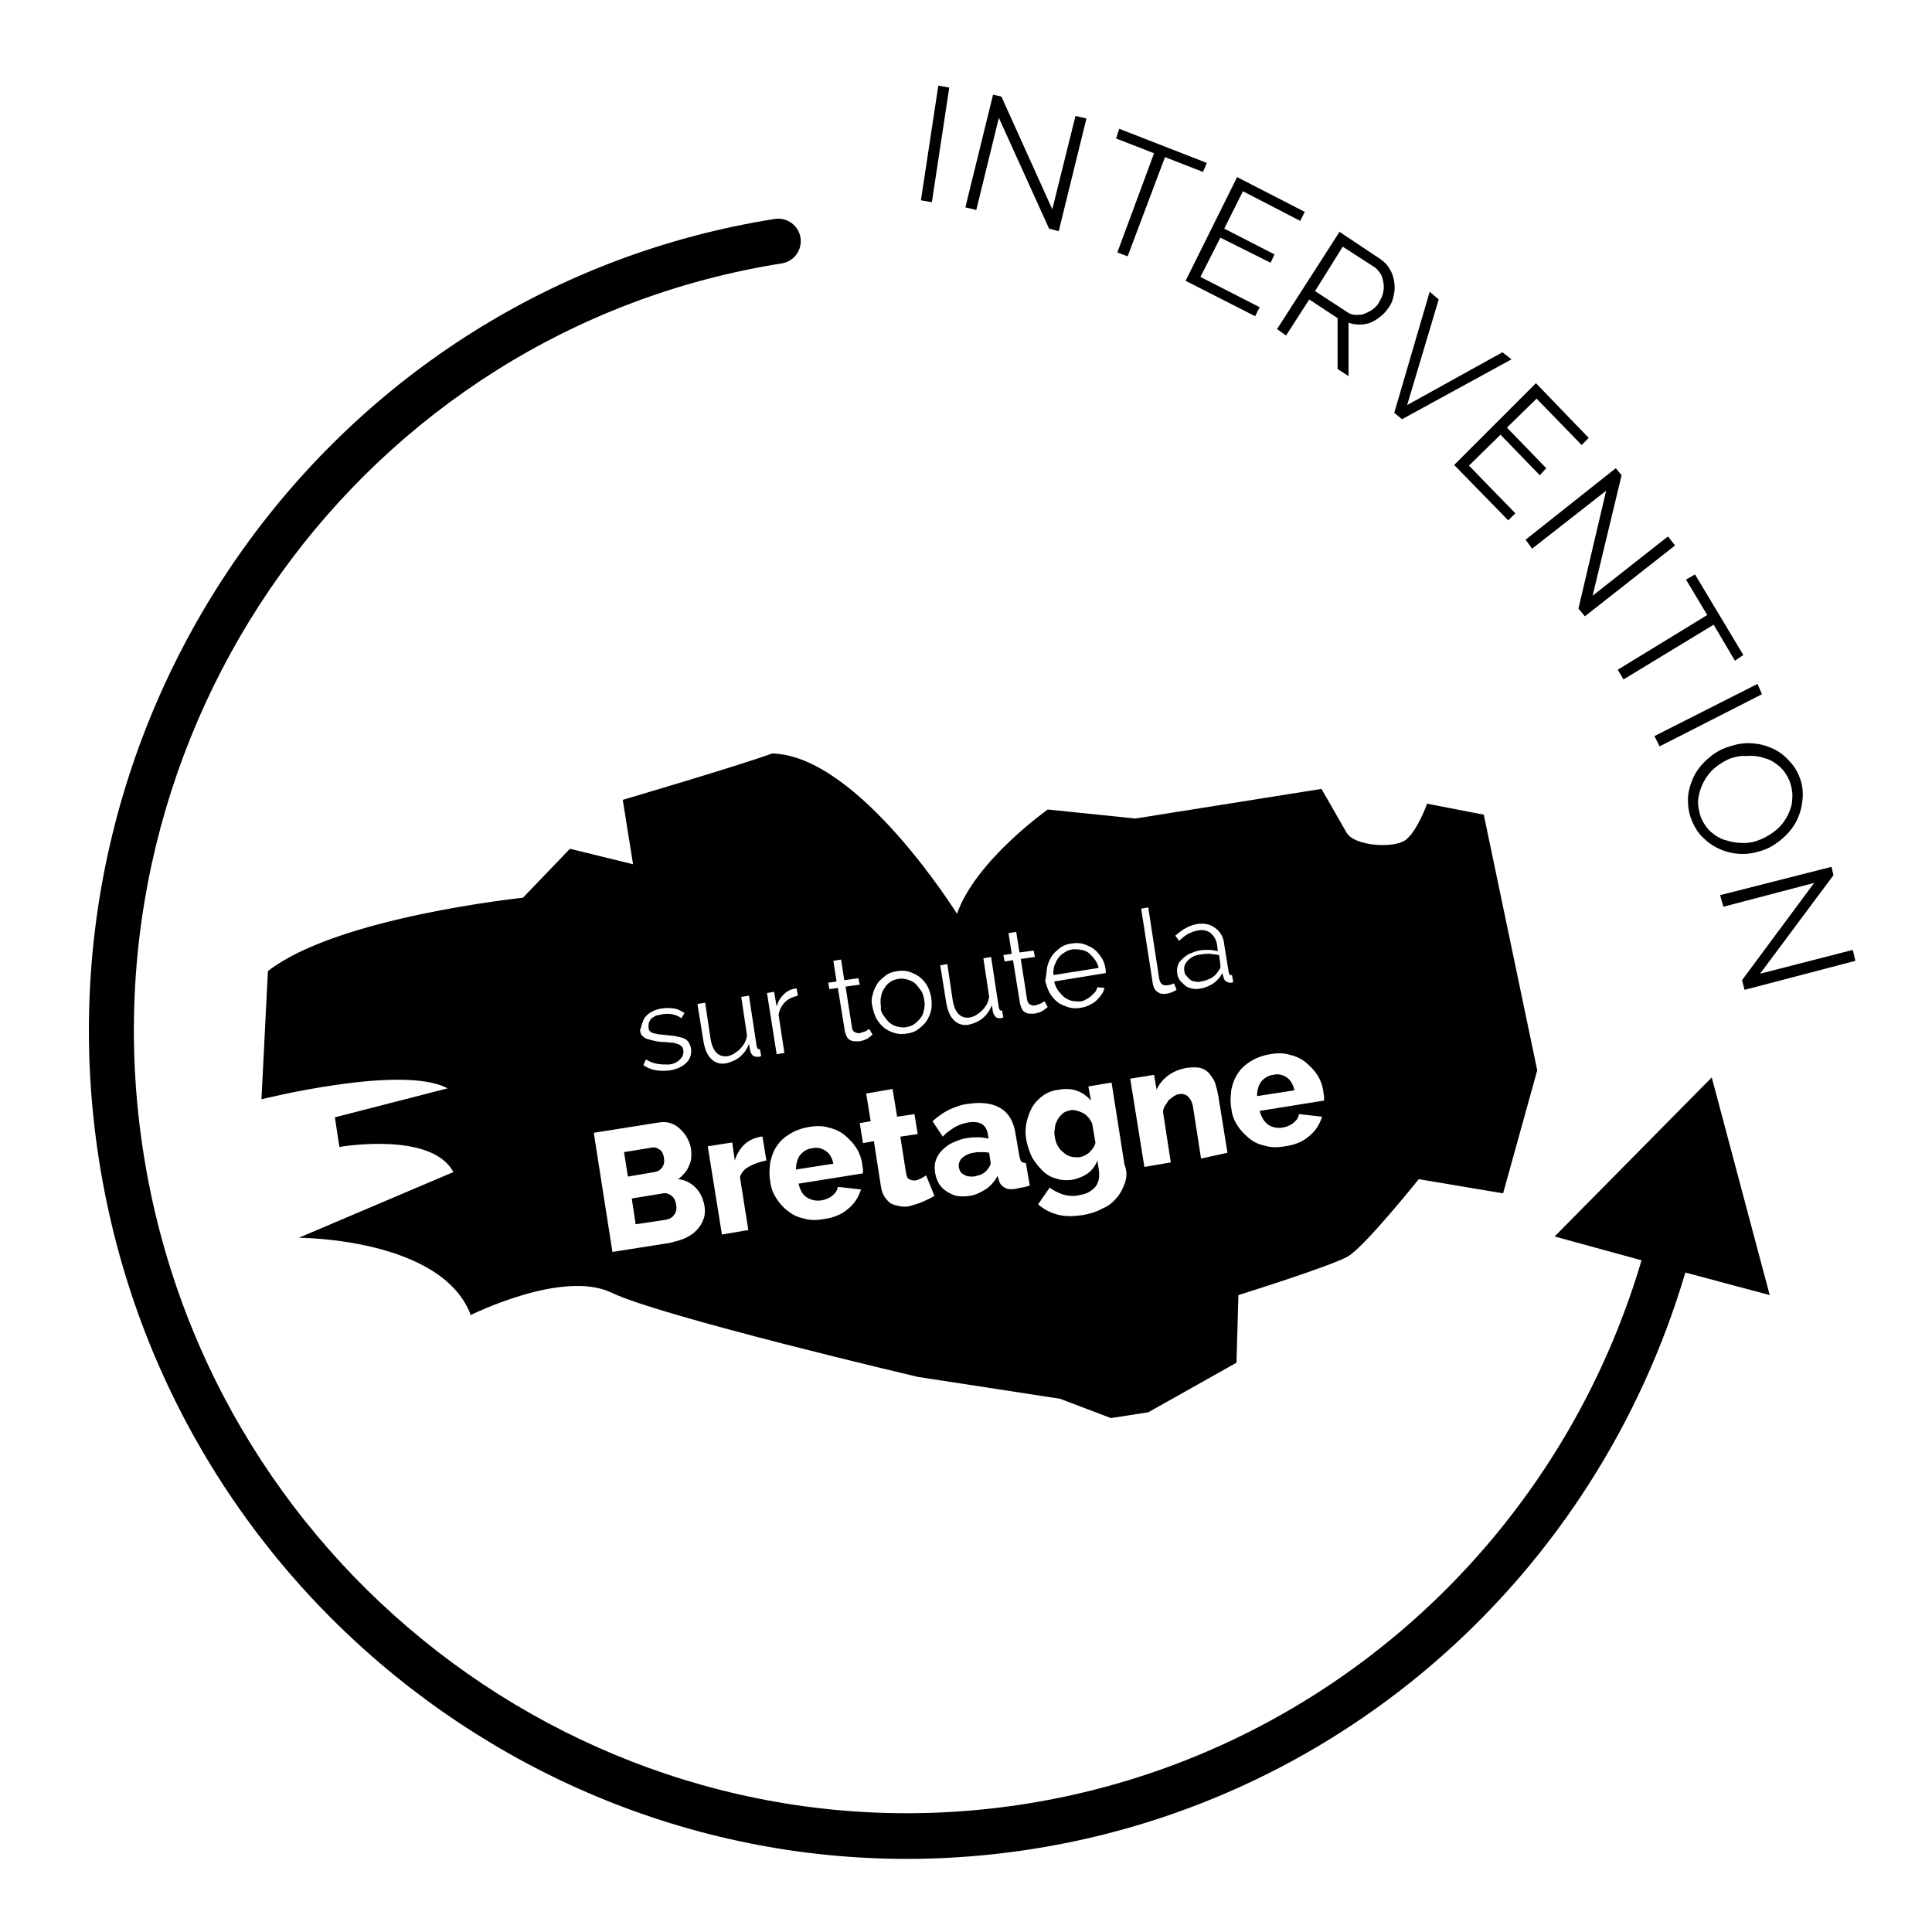 <?xml version="1.0" encoding="utf-8"?>
<svg xmlns="http://www.w3.org/2000/svg" viewBox="0 0 300 300"><path d="M168.1 172.8c-.6-.3-1.3-.5-1.9-.4-.4.1-.8.2-1.2.5-.3.3-.6.6-.8 1-.2.4-.4.8-.4 1.3-.1.5-.1.9 0 1.4.1.5.2 1 .5 1.4.2.4.5.7.9 1 .3.3.7.5 1.1.6.4.1.8.1 1.3.1.6-.1 1.2-.4 1.6-.8.4-.4.8-.9.9-1.5l-.5-2.9c-.4-.9-.9-1.4-1.5-1.7zM137.2 157.7c.3.4.6.8.9 1.1.4.3.8.5 1.2.6s.9.2 1.4.1c.5-.1.9-.2 1.3-.5s.7-.6 1-1c.3-.4.4-.8.5-1.3.1-.5.1-1 0-1.5s-.2-1-.5-1.4c-.3-.4-.6-.8-.9-1.1-.4-.3-.8-.5-1.2-.6-.4-.1-.9-.2-1.4-.1-.5.1-.9.2-1.3.5s-.7.6-.9 1c-.3.4-.4.8-.5 1.3s-.1 1 0 1.5c-.1.5.1 1 .4 1.4zM153.6 179c-.4-.1-.8-.1-1.2-.1-.4 0-.8 0-1.2.1-.8.1-1.3.4-1.8.8-.4.4-.6.9-.5 1.5.1.5.3.9.8 1.1.4.3.9.3 1.5.3.4-.1.9-.2 1.3-.4s.7-.5.9-.8c.3-.4.5-.7.4-1.1l-.2-1.4zM104.3 185.7c-.4-.3-.8-.5-1.3-.4l-4.9.8.6 4 4.7-.7c.5-.1 1-.3 1.3-.8.3-.4.4-.9.3-1.5-.1-.6-.3-1.1-.7-1.4zM102.8 181.3c.3-.4.4-.9.3-1.5-.1-.6-.3-1.1-.7-1.3-.4-.3-.8-.4-1.2-.3l-4.3.7.6 3.8 4.1-.7c.6-.1.9-.3 1.2-.7zM128.2 178.7c-.6-.4-1.3-.6-2.1-.4-.8.1-1.4.5-1.9 1.1-.4.6-.6 1.3-.6 2.2l5.8-.9c-.2-1-.6-1.6-1.2-2z"/><path d="M230.4 126.5l-8.8-1.7s-1.5 4.2-3.3 5.6c-1.8 1.4-8 1-9.2-1.1-1.2-2.1-3.9-6.8-3.9-6.8l-28.9 4.6-13.6-1.4s-11.2 7.9-14.1 16.2c0 0-15.3-24.6-28.7-24.9-5.2 1.9-23.2 7.2-23.2 7.2l1.6 10-9.8-2.4-7.3 7.6s-28.9 3-39.6 11.4l-1 19.9s21.9-5.5 28.9-1.7L52 173.5l.7 4.6s14.3-2.5 17.7 3.9l-24 10.2s22.2 0 26.7 12c0 0 14.2-7.1 21.8-3.5 7.6 3.7 47.6 13.1 47.6 13.1l22.1 3.4 7.9 3 5.8-.9 13.7-7.7.3-10.5s14.4-4.5 17-6 11-12 11-12l13.1 2.2 5.3-19.1-8.3-39.7zm-52.1 14.4L180 152c.1.4.2.6.4.8.2.2.5.2.9.2.1 0 .3-.1.5-.1.2-.1.3-.1.5-.2l.4 1c-.2.1-.5.3-.8.4-.3.1-.6.2-.8.2-.6.1-1 0-1.4-.3-.4-.3-.6-.7-.7-1.3l-1.8-11.6 1.1-.2zm-15.7 9.3c.1-.6.4-1.2.7-1.7.3-.5.8-.9 1.3-1.3s1.1-.6 1.8-.7c.7-.1 1.3-.1 1.9.1.6.2 1.2.5 1.6.8.5.4.9.9 1.2 1.4.3.5.5 1.1.6 1.8v.5l-8 1.3c.1.5.3 1 .6 1.4.3.4.6.7.9 1 .4.3.8.5 1.2.6.4.1.9.1 1.3.1.3 0 .6-.1.9-.3.3-.1.5-.3.8-.5l.6-.6c.2-.2.3-.5.4-.8l1.1.1c-.1.4-.2.7-.5 1.1-.2.3-.5.6-.8.9-.3.3-.7.5-1.1.7-.4.2-.8.3-1.3.4-.7.1-1.3.1-1.9-.1-.6-.2-1.2-.4-1.7-.8s-.9-.9-1.2-1.4-.5-1.2-.7-1.9c.2-.9.2-1.5.3-2.1zm-6-5.3l1.2-.2.5 3.2 2.2-.3.2 1-2.2.3 1 6.4c.1.3.2.6.5.7.2.1.5.2.8.1l.9-.3c.2-.2.4-.3.5-.3l.5.9c-.1 0-.2.1-.3.2s-.3.2-.4.3-.4.2-.6.3c-.2.1-.5.1-.7.2h-.8c-.3 0-.5-.1-.7-.2-.2-.1-.4-.3-.5-.5-.1-.2-.2-.5-.3-.8l-1.1-6.8-1.3.2-.2-1 1.3-.2-.5-3.2zm-9.5 4.8l.8 5.4c.3 2.1 1.2 3.1 2.7 2.9.4-.1.7-.2 1-.4.3-.2.6-.4.9-.7.3-.3.5-.6.7-.9.2-.4.3-.7.4-1.2l-.9-6 1.2-.2 1.2 7.9c.1.3.2.5.5.4l.2 1.1c-.1 0-.3.1-.3.1h-.2c-.3 0-.5 0-.7-.2-.2-.2-.3-.4-.4-.7l-.2-1.1c-.3.8-.8 1.5-1.4 2-.6.5-1.3.8-2.1 1-1 .2-1.8-.1-2.4-.7-.6-.6-1-1.6-1.2-2.9l-.9-5.6 1.1-.2zm-11.6 4.8c.1-.6.4-1.2.7-1.7.3-.5.8-.9 1.3-1.3s1.1-.6 1.8-.7c.7-.1 1.3-.1 1.9.1.6.2 1.2.5 1.6.8.5.4.9.9 1.2 1.4.3.6.5 1.2.6 1.8.1.7.1 1.3 0 1.9-.1.6-.4 1.2-.7 1.7-.3.5-.8.9-1.3 1.3s-1.1.6-1.8.7c-.7.1-1.3.1-1.9-.1-.6-.2-1.1-.4-1.6-.8s-.9-.9-1.2-1.4c-.3-.6-.5-1.2-.6-1.8-.2-.6-.2-1.3 0-1.9zm-6.1-5.3l1.2-.2.5 3.2 2.2-.3.2 1-2.2.3 1 6.4c.1.4.2.6.5.7.2.1.5.2.8.1l.9-.3c.2-.2.4-.3.5-.3l.5.9c-.1 0-.2.1-.3.2s-.3.2-.4.3-.4.2-.6.3c-.2.1-.5.1-.7.2h-.8c-.3 0-.5-.1-.7-.2-.2-.1-.4-.3-.5-.5-.1-.2-.2-.5-.3-.8l-1.1-6.8-1.3.2-.2-1 1.3-.2-.5-3.2zm-19.9 6.5l.8 5.4c.3 2.1 1.2 3.1 2.7 2.9.4-.1.7-.2 1-.4.3-.2.6-.4.9-.7.3-.3.5-.6.7-.9.2-.4.3-.7.4-1.2l-.9-6 1.2-.2 1.2 7.9c.1.3.2.5.5.4l.2 1.1c-.1 0-.3.1-.3.1h-.2c-.3 0-.5 0-.8-.2-.2-.2-.3-.4-.4-.7l-.2-1.1c-.3.8-.8 1.5-1.4 2-.6.5-1.3.8-2.1 1-1 .2-1.8-.1-2.4-.7-.6-.6-1-1.6-1.2-2.9l-.9-5.6 1.2-.2zm-9.7 3c.1-.4.3-.7.6-1 .3-.3.6-.5 1-.7.4-.2.8-.3 1.3-.4.7-.1 1.4-.1 2 0 .6.1 1.1.4 1.6.7l-.5.8c-.4-.3-.9-.5-1.4-.6-.5-.1-1.1-.1-1.6 0-.3.1-.6.1-.9.2-.3.1-.5.3-.7.4-.2.2-.3.4-.4.6-.1.2-.1.5-.1.8 0 .3.1.5.2.6.1.1.3.3.5.3.2.1.5.1.8.2.3 0 .7.1 1.1.1.6.1 1.2.1 1.6.2.5.1.9.2 1.2.3.3.1.6.3.8.6.2.3.3.6.4 1 .1.9-.1 1.6-.7 2.2-.6.6-1.4 1-2.5 1.2-.7.1-1.5.1-2.2 0-.7-.1-1.4-.4-2-.8l.4-.9c.6.4 1.2.6 1.8.7.6.1 1.2.1 1.8.1.8-.1 1.3-.4 1.7-.8.4-.4.6-.9.5-1.4 0-.3-.1-.5-.3-.6-.1-.2-.3-.3-.6-.4-.3-.1-.6-.2-.9-.2-.4 0-.8-.1-1.3-.1-.6 0-1-.1-1.5-.2-.4-.1-.8-.2-1.1-.3-.3-.1-.5-.3-.7-.5-.2-.2-.3-.5-.3-.9.2-.4.2-.8.4-1.2zm9.4 30.7c-.2.6-.6 1.2-1.1 1.7-.5.5-1.1.9-1.8 1.2-.7.3-1.5.5-2.3.7l-8.9 1.4-2.9-18.5 10.1-1.6c.6-.1 1.2-.1 1.8.1.6.2 1.1.5 1.5.9.4.4.8.8 1.1 1.4.3.5.5 1.1.6 1.7.1.9.1 1.8-.3 2.6-.3.8-.9 1.5-1.7 2.1 1.1.1 2 .6 2.7 1.3.7.7 1.2 1.7 1.4 2.9.1.7.1 1.4-.2 2.1zm7.2-8.3c-.8.4-1.3 1-1.5 1.7l1.3 8.2-4.1.7-2.2-13.7 3.8-.6.4 2.8c.3-1 .8-1.8 1.4-2.4.6-.6 1.4-1 2.2-1.2.2 0 .3-.1.4-.1h.3l.6 3.7c-1 .2-1.9.5-2.6.9zm3.8-27.1l.4 2.3c.2-.8.6-1.4 1.1-1.9.5-.5 1.1-.8 1.8-.9h.2l.2 1.1c-.8.2-1.5.5-2 1s-.9 1.2-1 2l.9 5.9-1.2.2-1.5-9.5 1.1-.2zm5.2 32c.7.4 1.4.5 2.1.4.6-.1 1.2-.3 1.7-.7.5-.4.8-.8.9-1.4l3.6.4c-.4 1.2-1 2.2-2 3-1 .9-2.3 1.4-3.8 1.6-1.1.2-2.2.2-3.1-.1-1-.2-1.8-.6-2.5-1.2-.7-.5-1.3-1.2-1.8-2s-.8-1.6-.9-2.6c-.2-1-.1-1.9 0-2.9.2-.9.5-1.8 1-2.5.5-.8 1.2-1.4 2-1.9s1.8-.9 3-1.1c1.1-.2 2.2-.2 3.1.1.9.2 1.8.6 2.5 1.2s1.3 1.2 1.8 2 .8 1.7.9 2.6c0 .2.1.5.1.7v.6l-10 1.6c.3 1.2.7 1.8 1.4 2.2zm17.9.6c-.7.3-1.4.5-2.1.7-.5.1-1 .1-1.5 0s-.9-.2-1.3-.4-.7-.6-1-1c-.3-.4-.5-1-.6-1.6l-1.1-7.1-1.7.3-.5-3.1 1.7-.3-.7-4.3 4.1-.7.7 4.3 2.7-.4.5 3.1-2.7.4.9 5.7c.1.5.2.8.5.9.3.2.6.2.9.2.3 0 .6-.2.9-.3.3-.2.6-.3.8-.5l1.3 3.2c-.5.3-1.1.6-1.8.9zm15.3-2.2c-.3.1-.6.1-.8.2-.8.1-1.4.1-1.8-.2-.4-.2-.8-.6-.9-1.2l-.2-.6c-.5.9-1.1 1.6-1.9 2.1-.8.5-1.6.9-2.5 1-.7.1-1.3.1-1.9 0-.6-.1-1.1-.4-1.6-.7-.5-.3-.9-.7-1.2-1.2-.3-.5-.5-1.1-.6-1.7-.1-.7-.1-1.3.1-1.9.2-.6.5-1.1 1-1.6s1-.9 1.7-1.2c.7-.3 1.4-.6 2.3-.7.6-.1 1.1-.1 1.7-.1.5 0 1 .1 1.5.2l-.1-.6c-.2-1.6-1.3-2.2-3.1-1.9-.7.1-1.4.4-2 .7-.6.4-1.3.8-1.9 1.5l-1.6-2.4c.8-.7 1.6-1.3 2.6-1.8.9-.4 1.9-.8 3-.9 2-.3 3.7-.1 5 .7 1.3.8 2 2.1 2.3 4l.6 3.5c.1.4.2.7.3.8.2.1.4.2.7.2l.6 3.5c-.7.2-1 .3-1.3.3zm16.1-.8c-.3.9-.7 1.7-1.3 2.4-.6.7-1.3 1.3-2.3 1.7-.9.5-1.9.8-3.1 1-1.5.2-2.7.2-3.8-.1-1.1-.3-2.1-.8-3-1.6l1.8-2.6c.6.5 1.3.8 2.1 1.1.8.2 1.6.3 2.4.1.5-.1 1-.2 1.4-.4.4-.2.8-.5 1.1-.8.3-.3.5-.8.6-1.2.1-.5.1-1.1 0-1.7l-.2-1.3c-.3.8-.8 1.5-1.5 2s-1.5.8-2.4 1c-.9.1-1.7.1-2.5-.2-.8-.2-1.5-.6-2.1-1.2s-1.1-1.2-1.6-2c-.4-.8-.7-1.7-.9-2.6-.2-1-.2-2 0-2.9.2-.9.5-1.7.9-2.4s1-1.3 1.7-1.8 1.5-.8 2.5-.9c1-.2 2-.1 2.8.2.8.3 1.5.8 2.1 1.5l-.4-2.2 3.6-.6 2 12.7c.4 1 .4 1.9.1 2.8zm11.8-3.7l-1.2-7.7c-.1-.9-.4-1.5-.8-1.9-.4-.4-.9-.5-1.4-.4-.3 0-.6.2-.8.3-.3.2-.5.4-.8.6l-.6.9c-.2.3-.3.7-.3 1l1.2 7.8-4.1.7-2.2-13.7 3.7-.6.4 2.3c.4-.9 1-1.6 1.8-2.2.8-.6 1.8-1 3-1.2.9-.1 1.6-.1 2.2.1.6.2 1.1.6 1.4 1.1.4.5.7 1 .8 1.6.2.6.3 1.2.4 1.7l1.4 8.7-4.1.9zm3.9-27.5c-.2-.1-.3-.3-.4-.6l-.2-.7c-.3.6-.8 1.2-1.4 1.6-.6.4-1.3.7-2 .8-.4.1-.9.1-1.3 0s-.8-.2-1.1-.5-.6-.5-.8-.8c-.2-.3-.4-.7-.4-1.1-.1-.4 0-.8.1-1.2.1-.4.4-.7.7-1 .3-.3.7-.6 1.1-.8.5-.2 1-.4 1.5-.5.5-.1 1-.1 1.5-.1s1 .1 1.4.2l-.1-.9c-.1-.8-.5-1.5-1-1.9-.5-.4-1.2-.6-2.1-.4-.5.1-1 .3-1.4.5-.5.3-.9.6-1.4 1.1l-.6-.8c1.1-1 2.2-1.6 3.3-1.8 1.2-.2 2.1 0 2.9.6.8.6 1.3 1.4 1.4 2.6l.7 4.3c.1.3.2.5.5.4l.2 1.1c-.2.1-.4.1-.5.1-.2 0-.4-.1-.6-.2zm6.6 22.3c.7.4 1.4.5 2.1.4.6-.1 1.2-.3 1.7-.7.5-.4.8-.8.9-1.4l3.6.4c-.4 1.2-1 2.2-2 3-1 .9-2.3 1.4-3.8 1.6-1.1.2-2.2.2-3.1-.1-1-.2-1.8-.6-2.5-1.2s-1.3-1.2-1.8-2-.8-1.6-.9-2.6c-.2-1-.1-1.9 0-2.9.2-.9.5-1.8 1-2.5.5-.8 1.2-1.4 2-1.9s1.8-.9 3-1.1c1.1-.2 2.2-.2 3.1.1.9.2 1.8.6 2.5 1.2s1.3 1.2 1.8 2 .8 1.7.9 2.6c0 .2.1.5.1.7v.6l-10 1.6c.3 1.1.8 1.8 1.4 2.2z"/><path d="M199.8 167.3c-.6-.4-1.3-.6-2.1-.4-.8.1-1.4.5-1.9 1.1-.4.6-.6 1.3-.6 2.2l5.8-.9c-.2-.9-.6-1.6-1.2-2zM170.6 150.3c-.1-.5-.3-.9-.6-1.3s-.6-.7-.9-1c-.4-.3-.7-.4-1.2-.5-.4-.1-.9-.1-1.3-.1-.5.1-.9.2-1.3.5-.4.2-.7.5-1 .9-.3.4-.4.8-.6 1.2-.1.5-.2.9-.1 1.4l7-1.1zM187.9 148.1c-.5 0-.9 0-1.4.1-.9.1-1.5.4-2 .9s-.7 1-.6 1.6c0 .3.1.6.3.8.2.2.3.4.6.6.2.2.5.3.8.3.3.1.6.1.9 0 .6-.1 1.2-.3 1.7-.6s.8-.7 1.1-1.2c.1-.1.2-.3.2-.4v-.4l-.2-1.5c-.5-.1-1-.1-1.4-.2z"/><path d="M274.8 201.1l-9-33.8-24.4 24.7 13.5 3.7c-13.1 44.3-50.2 77.2-95.6 84.4-65.1 10.3-126.6-35-137-100.9-10.4-66 34-128 99.1-138.3 1.9-.3 3.2-2.1 2.9-4-.3-1.9-2.1-3.2-4-2.9C51.4 44.9 4.4 110.5 15.4 180.3s76.1 117.7 145 106.8c48.2-7.6 87.4-42.5 101.3-89.5l13.1 3.5zM145.7 13.3L143 31.1l1.7.3 2.7-17.8zM149.9 32.2l1.7.4 3.5-14.3 7.8 17.2 1.5.4 4.3-17.5-1.7-.4-3.6 14.5-7.9-17.5-1.3-.3zM186.8 26.7l-5.9-2.3-5.8 15.4-1.6-.6 5.7-15.4-5.9-2.3.5-1.5 13.6 5.3zM195.6 47.7l-.7 1.4-10.8-5.5 8-16.1 10.5 5.4-.7 1.4-8.9-4.6-2.9 5.8 7.8 4-.6 1.3-7.8-3.9-3.1 6.1zM204.2 45.2l4.9 3.2c.4.3.9.5 1.4.5.5 0 1 0 1.4-.2.5-.2.9-.4 1.3-.7.4-.3.8-.7 1-1.2.3-.5.5-.9.6-1.5.1-.5.1-1 0-1.5s-.2-1-.5-1.4c-.3-.4-.6-.8-1-1l-4.8-3.1-4.3 6.9zm-5.9 5.9L208 36l6.3 4.2c.6.4 1.2 1 1.5 1.6.4.6.6 1.3.7 2 .1.7.1 1.4-.1 2.1-.1.7-.4 1.4-.8 1.9-.4.6-.8 1-1.3 1.4-.5.4-1 .7-1.5.9-.5.2-1.1.3-1.7.3-.6 0-1.2-.1-1.7-.3v8.3l-1.7-1.1v-7.9l-4.4-2.9-3.6 5.6-1.4-1zM223.4 46.5l-4.9 16.4 14.8-8.2 1.4 1.1-17 9.3-1.2-1 5.5-18.8zM235.3 79.7l-1.1 1.1-8.4-8.6 12.7-12.7 8.2 8.5-1.1 1.1-7-7.2-4.6 4.5 6.1 6.3-1 1.1-6.1-6.3-4.9 4.8zM249.4 76.2l-11.5 9-1-1.4 14-11.1.9 1.1-4.5 18.7 11.7-9.2 1.1 1.4-14 11-1-1.2zM269.4 102.6l-3.3-5.6-14 8.5-.9-1.5 13.9-8.5-3.3-5.5 1.4-.8 7.5 12.5zM256.9 114.3l16-8.1.7 1.6-15.9 8.1zM268.6 117.8c-.9.4-1.7.9-2.4 1.5s-1.3 1.4-1.7 2.2c-.4.8-.7 1.7-.8 2.6-.1.9.1 1.8.4 2.8.4.9.9 1.7 1.6 2.3.7.6 1.5 1.1 2.4 1.3.9.3 1.8.4 2.7.4.9 0 1.8-.2 2.7-.6.9-.4 1.7-.9 2.4-1.5s1.3-1.4 1.7-2.2c.4-.8.7-1.7.7-2.6.1-.9-.1-1.8-.4-2.7-.4-.9-.9-1.7-1.6-2.3-.7-.6-1.5-1.1-2.4-1.3-.9-.3-1.8-.4-2.7-.3-.8-.1-1.7.1-2.6.4m-5.9 9.6c-.5-1.2-.6-2.3-.6-3.5.1-1.2.4-2.2.9-3.3.5-1 1.2-1.9 2.1-2.7.9-.8 1.8-1.4 2.9-1.8 1.1-.4 2.2-.7 3.4-.7 1.2 0 2.3.2 3.3.6 1.1.4 2 1 2.8 1.8.8.8 1.5 1.7 1.9 2.8.5 1.2.6 2.3.5 3.5-.1 1.2-.4 2.3-.9 3.3s-1.2 1.9-2.1 2.7c-.9.8-1.8 1.4-2.8 1.8-1.1.4-2.2.7-3.4.7-1.2 0-2.3-.2-3.3-.6-1-.4-2-1-2.8-1.8-.8-.7-1.4-1.6-1.9-2.8M267.1 139l.5 1.8 14.1-3.7-11.2 15.1.4 1.5 17.2-4.5-.4-1.7-14.4 3.7 11.4-15.3-.3-1.3z"/></svg>